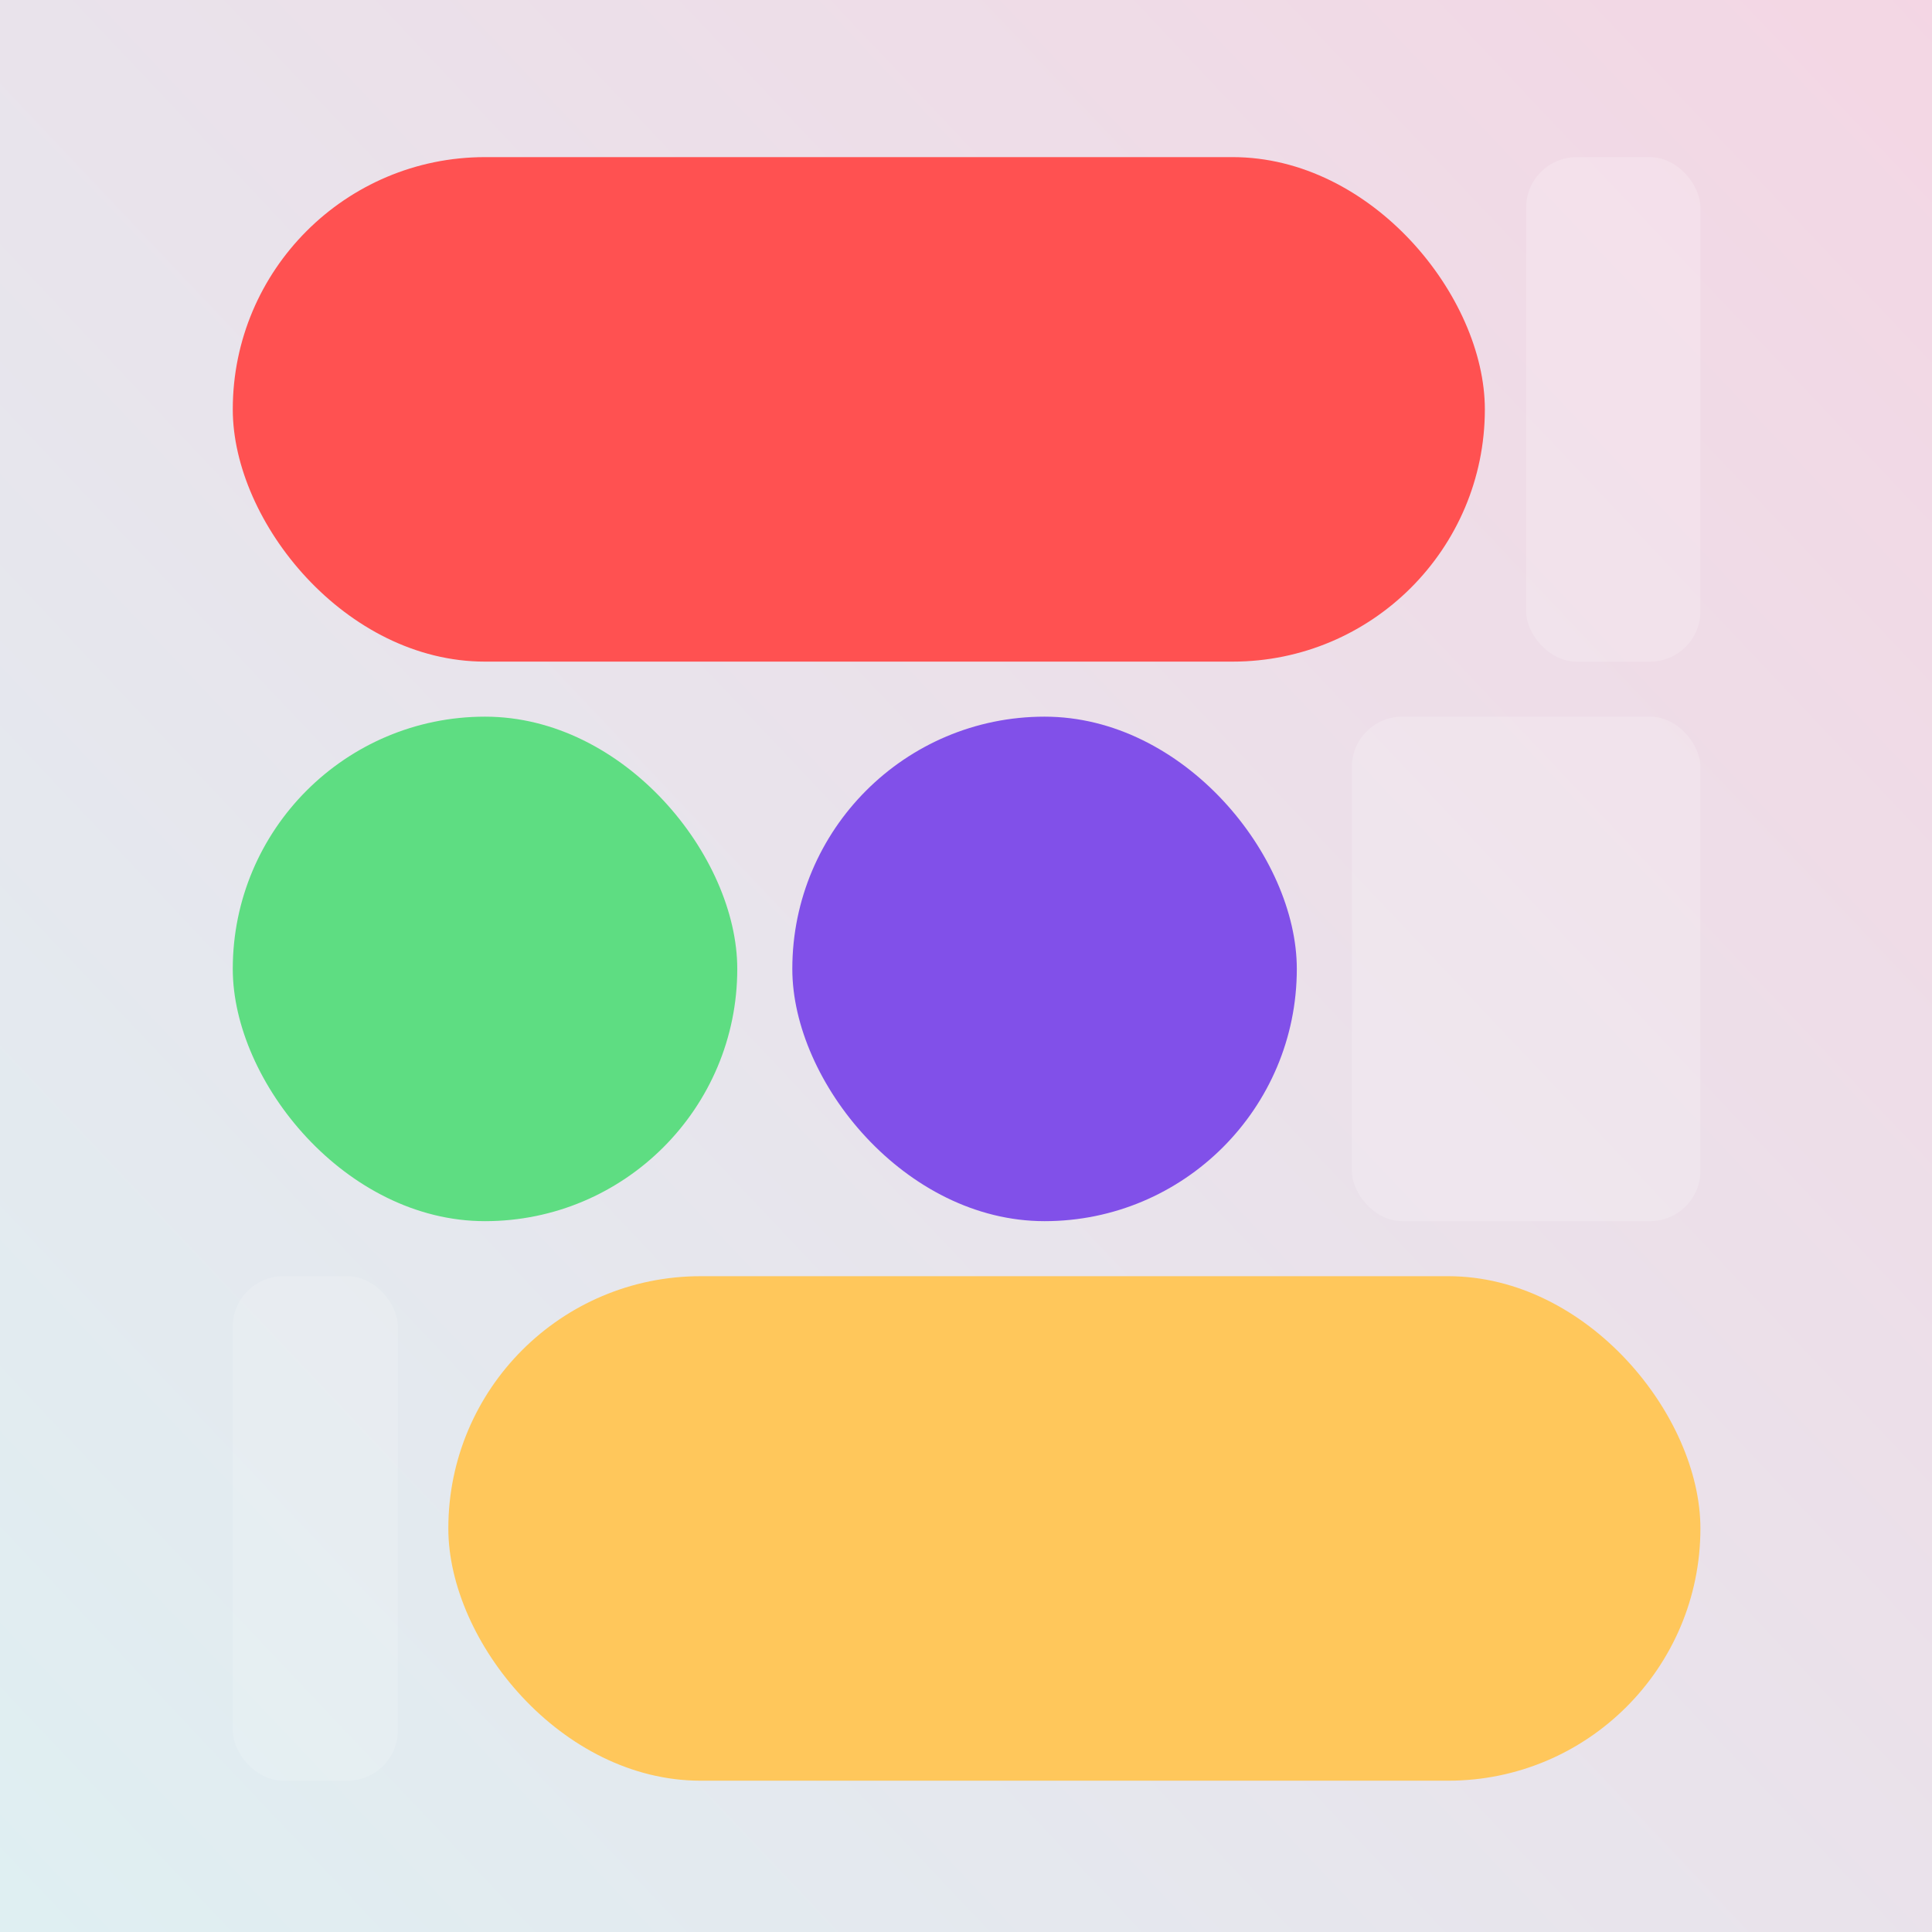 <svg width="332" height="332" viewBox="0 0 332 332" fill="none" xmlns="http://www.w3.org/2000/svg">
<rect width="332" height="332" fill="white"/>
<rect width="332" height="332" fill="url(#paint0_linear_126_61)" fill-opacity="0.32"/>
<rect x="40" y="27" width="215.161" height="86.695" rx="43.347" fill="#FF5151"/>
<rect x="77.042" y="219.305" width="215.161" height="86.695" rx="43.347" fill="#FFC75B"/>
<rect x="40" y="219.305" width="28.373" height="86.695" rx="8.669" fill="white" fill-opacity="0.14"/>
<rect x="40" y="123.153" width="86.695" height="86.695" rx="43.347" fill="#5EDD82"/>
<rect x="136.153" y="123.153" width="86.695" height="86.695" rx="43.347" fill="#8150E9"/>
<rect x="232.305" y="123.153" width="59.898" height="86.695" rx="8.669" fill="white" fill-opacity="0.18"/>
<rect x="262.254" y="27" width="29.949" height="86.695" rx="8.669" fill="white" fill-opacity="0.18"/>
<defs>
<linearGradient id="paint0_linear_126_61" x1="492" y1="-191" x2="-212" y2="475" gradientUnits="userSpaceOnUse">
<stop stop-color="#FF5894"/>
<stop offset="1" stop-color="#79F8F0"/>
</linearGradient>
</defs>
</svg>
